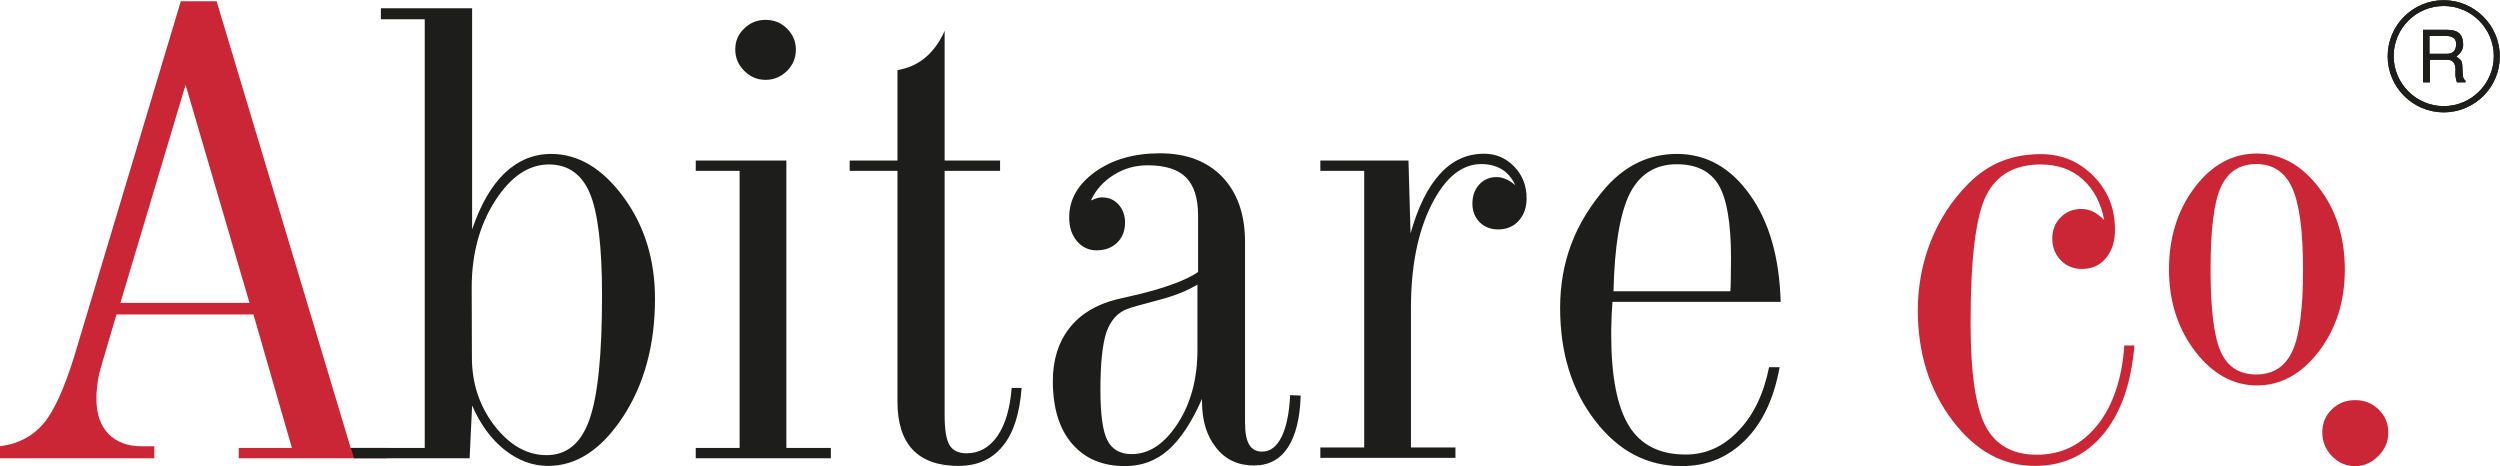 <?xml version="1.0" encoding="utf-8"?>
<!-- Generator: Adobe Illustrator 27.8.0, SVG Export Plug-In . SVG Version: 6.00 Build 0)  -->
<svg version="1.1" id="Livello_1" xmlns="http://www.w3.org/2000/svg" xmlns:xlink="http://www.w3.org/1999/xlink" x="0px" y="0px"
	 viewBox="0 0 1208.4 225.3" style="enable-background:new 0 0 1208.4 225.3;" xml:space="preserve">
<style type="text/css">
	.st0{fill:#CB2635;}
	.st1{fill:#1D1E1B;}
</style>
<path class="st0" d="M49,176.8c-0.8,2.6-1.4,5.2-1.8,7.9c-0.4,2.7-0.6,5.3-0.6,7.9c0,7.4,1.9,13.1,5.8,17.1s9.3,6,16.1,6h6.1v5.8H0
	v-5.8c8.7-1.1,15.6-4.7,20.8-10.7s10.2-17,15.1-32.8L87.4,0.6h17.3l64.8,215.9H187v5h-71.6v-5h25.7L122.5,152H56.3L49,176.8z
	 M58.2,146.4h62.4L89.7,41L58.2,146.4z"/>
<path class="st1" d="M205.3,216.5V9.3h-21.2V4h44.1v106.9c4.1-12.1,9.4-21.2,15.8-27.3c6.5-6.1,13.9-9.2,22.4-9.2
	c13.1,0,24.8,7,35,20.9s15.2,30.3,15.2,49.1c0,22.3-5.2,41.4-15.5,57.1c-10.4,15.8-22.4,23.7-36.2,23.7c-7.5,0-14.4-2.6-20.9-7.7
	c-6.5-5.1-11.8-12.3-15.8-21.5l-1.2,25.5h-55.9l-1.5-5H205.3z M228.1,172.8c0,12.6,3.7,23.6,11,33.1c7.4,9.4,15.7,14.1,25.1,14.1
	c9.7,0,16.7-5.7,20.7-17.2c4.1-11.5,6.1-31.5,6.1-60c0-23.7-2-40.1-5.9-49.4c-3.9-9.2-10.5-13.9-19.8-13.9c-9.8,0-18.5,5.9-26,17.6
	S228,122.8,228,139L228.1,172.8L228.1,172.8z"/>
<path class="st1" d="M380.1,216.5h21.5v5h-65.3v-5h21.2V82.6h-21.2v-5h43.8L380.1,216.5L380.1,216.5z M355.4,23.9
	c0-4,1.4-7.4,4.3-10.1c2.8-2.8,6.3-4.2,10.3-4.2c4.1,0,7.6,1.4,10.4,4.2s4.3,6.2,4.3,10.1c0,4.1-1.4,7.5-4.3,10.4
	c-2.9,2.8-6.3,4.3-10.3,4.3s-7.4-1.4-10.3-4.3C356.8,31.3,355.4,27.9,355.4,23.9z"/>
<path class="st1" d="M433.8,82.6h-23.1v-5h23.1V33.9c5.2-0.9,9.7-2.9,13.5-6.1s6.9-7.5,9.3-12.9v62.7h26.8v5h-26.8v118.1
	c0,7.1,0.8,11.9,2.4,14.5s4.3,3.9,8.2,3.9c6.1,0,11-2.8,14.9-8.3c3.8-5.5,6.1-13.3,6.9-23.3h4.8c-0.9,12.4-3.9,21.8-9.1,28.1
	c-5.2,6.4-12.3,9.6-21.4,9.6c-9.8,0-17.1-2.6-22.1-7.8c-4.9-5.2-7.4-12.9-7.4-23.2L433.8,82.6L433.8,82.6z"/>
<path class="st1" d="M581,192.8c-4.9,11.2-10.4,19.5-16.3,24.7c-5.9,5.2-12.9,7.8-20.8,7.8c-11,0-19.5-3.6-25.7-10.8
	s-9.3-17.3-9.3-30.3c0-10.3,2.7-18.8,8-25.6s12.9-11.4,22.9-13.9c1.4-0.3,3.6-0.8,6.5-1.5c15.5-3.5,26.4-7.4,32.8-11.7v-27.4
	c0-8.4-2-14.5-5.9-18.4s-10.1-5.8-18.5-5.8c-5.9,0-11.3,1.5-16.3,4.6s-8.7,7.2-11.1,12.4c1.2-0.5,2.2-0.9,2.9-1.1s1.5-0.4,2.3-0.4
	c3.3,0,6,1.1,8.1,3.4s3.2,5.2,3.2,8.8c0,4-1.3,7.2-3.8,9.7c-2.6,2.5-5.9,3.7-10,3.7c-3.8,0-7-1.5-9.5-4.5s-3.7-6.8-3.7-11.4
	c0-8.7,4.2-16,12.5-22c8.4-6,18.8-9,31.4-9c12.7,0,22.8,3.8,30.1,11.4s11,18.1,11,31.5v87.4c0,4.8,0.7,8.3,2,10.5s3.4,3.4,6.2,3.4
	c4,0,7.1-2.4,9.5-7.2c2.3-4.8,3.7-11.5,4.1-20.1l5.1,0.2c-0.3,10.9-2.4,19.3-6.2,25.1s-9.3,8.7-16.4,8.7c-7.6,0-13.7-2.8-18.2-8.5
	c-4.6-5.7-6.9-13.1-6.9-22.4L581,192.8L581,192.8z M579,137.4c-4.9,3.1-11.5,5.7-19.6,7.8s-13,3.5-14.7,4.2
	c-4.6,1.8-7.9,5.5-9.9,11.2c-1.9,5.7-2.9,14.9-2.9,27.7c0,12,1.1,20.2,3.4,24.6c2.3,4.4,6.2,6.6,11.7,6.6c8.4,0,15.8-4.9,22.2-14.7
	s9.6-21.7,9.6-35.8v-31.6H579z"/>
<path class="st1" d="M681.8,112.8c3.6-12.7,8.3-22.3,14.3-28.8c5.9-6.5,13-9.7,21.3-9.7c5.7,0,10.5,2.1,14.5,6.2s6,9.3,6,15.4
	c0,4.4-1.3,8-3.8,10.8s-5.9,4.2-9.9,4.2c-3.7,0-6.7-1.2-9-3.5s-3.5-5.3-3.5-9c0-3.8,1.1-6.8,3.3-9.2c2.2-2.4,5-3.6,8.3-3.6
	c1.6,0,3.1,0.3,4.6,1c1.5,0.6,3,1.6,4.5,2.9c-1.5-3.3-3.6-5.9-6.4-7.6c-2.8-1.7-6.1-2.6-10-2.6c-9.5,0-17.5,6.6-24.1,19.7
	c-6.6,13.2-9.9,29.8-9.9,49.8v67.5h21.5v5h-65.3v-5h21.2V82.6h-21.2v-5h42.6L681.8,112.8z"/>
<path class="st1" d="M855.1,177.5h5.1c-2.7,15-8.2,26.8-16.6,35.2c-8.4,8.4-18.6,12.6-30.8,12.6c-16.6,0-30.6-7.3-41.8-22
	c-11.3-14.6-16.9-32.8-16.9-54.5c0-11,1.8-21.4,5.5-31.1s9.3-18.7,16.7-27.2c4.8-5.4,10.1-9.4,15.8-12.1c5.8-2.7,11.9-4,18.5-4
	c14.1,0,25.9,6.6,35.2,19.7c9.4,13.1,14.3,30.4,14.9,51.8h-81.3c-0.3,4.6-0.5,8-0.5,10.1c-0.1,2.1-0.1,4.1-0.1,5.9
	c0,20.1,2.9,34.8,8.6,44c5.7,9.2,14.8,13.8,27.4,13.8c9.7,0,18.2-3.8,25.4-11.4C847.6,200.7,852.5,190.4,855.1,177.5z M779.9,140.8
	h56.5c0.1-2,0.2-4.1,0.2-6.4c0-2.3,0.1-5.5,0.1-9.7c0-16.8-2-28.6-6-35.3c-4-6.7-10.7-10-20.3-10c-10.3,0-17.9,4.8-22.7,14.3
	C783,103.3,780.4,119,779.9,140.8z"/>
<path class="st0" d="M1031.7,166.8c-1.5,18.4-6.5,32.7-15,43s-19.6,15.4-33.2,15.4c-15.4,0-28.7-7.3-39.8-22S927,170.8,927,150
	c0-11.7,2.1-22.9,6.3-33.5s10.3-19.8,18.1-27.7c4.9-4.9,10.2-8.5,15.9-10.8s12.1-3.5,19.2-3.5c9.9,0,18.4,3.5,25.4,10.6
	s10.4,15.7,10.4,25.9c0,5.7-1.5,10.3-4.4,13.8s-6.8,5.2-11.6,5.2c-4.1,0-7.5-1.4-10.2-4.2s-4.1-6.2-4.1-10.4c0-4.2,1.3-7.6,4-10.3
	c2.6-2.7,6-4.1,10.1-4.1c2.1,0,4,0.5,5.8,1.4c1.7,0.9,3.5,2.2,5.2,4c-1.6-8.4-5.1-15-10.5-19.8c-5.4-4.8-12.1-7.1-20.2-7.1
	c-12.6,0-21.4,5-26.4,15.1c-5,10-7.5,30.6-7.5,61.6c0,23.9,2.4,40.4,7.2,49.7c4.8,9.2,13.1,13.9,24.8,13.9
	c11.8,0,21.5-4.7,29.2-14.2c7.6-9.5,12-22.4,13.1-38.6h4.9V166.8z"/>
<path class="st0" d="M1090.9,186.3c-11.4,0-21.4-5.5-29.8-16.4c-8.4-11-12.7-24.2-12.7-39.6c0-15.6,4.2-28.9,12.5-39.8
	s18.3-16.3,30-16.3c11.5,0,21.5,5.5,29.9,16.4s12.6,24.1,12.6,39.7c0,15.4-4.2,28.6-12.6,39.6
	C1112.3,180.9,1102.4,186.3,1090.9,186.3z M1090.6,181c8.1,0,13.9-3.7,17.4-11.2s5.2-20.6,5.2-39.5c0-18.8-1.8-32-5.3-39.6
	s-9.3-11.4-17.3-11.4s-13.7,3.7-17.1,11.1s-5,20.7-5,39.9c0,19.4,1.7,32.7,5,39.9C1076.8,177.4,1082.5,181,1090.6,181z"/>
<path class="st0" d="M1122.5,209c0-4.4,1.5-8.1,4.6-11.1c3-3,6.8-4.5,11.3-4.5c4.4,0,8.2,1.5,11.3,4.5c3.1,3,4.7,6.7,4.7,11.1
	c0,4.4-1.6,8.2-4.8,11.4c-3.2,3.2-6.9,4.9-11.2,4.9c-4.4,0-8.1-1.6-11.2-4.8C1124.1,217.3,1122.5,213.5,1122.5,209z"/>
<g>
	<g>
		<g>
			<path class="st1" d="M1191.5,39.8h-3.9c-0.3-0.7-0.5-1.5-0.6-2.4c-0.2-0.9-0.2-2.2-0.1-3.9c-0.1-3.1-1.4-4.6-3.9-4.6h-8.5v10.9
				h-3.3V14.4h11.6c2.9,0,5,0.7,6.2,2c1,1.1,1.6,2.9,1.6,5.2c0,2.2-1.1,4.1-3.3,5.7c1.2,0.8,1.9,1.5,2.3,2c0.3,0.4,0.5,1.2,0.6,2.2
				c0,1.1,0.1,2.8,0.3,5.3c0.1,0.9,0.5,1.6,1.2,2.2v0.8H1191.5z M1187.2,21.2c0-1.2-0.4-2.2-1.2-2.8s-1.9-1-3.2-1h-8.5V26h8.5
				C1185.7,26,1187.2,24.4,1187.2,21.2z"/>
		</g>
	</g>
	<g>
		<path class="st1" d="M1181.2,54.3c-15,0-27.1-12.2-27.1-27.1c0-15,12.2-27.1,27.1-27.1s27.1,12.2,27.1,27.1
			C1208.4,42.1,1196.2,54.3,1181.2,54.3z M1181.2,2.9c-13.4,0-24.2,10.9-24.2,24.2s10.9,24.2,24.2,24.2c13.4,0,24.2-10.9,24.2-24.2
			S1194.6,2.9,1181.2,2.9z"/>
	</g>
	<g>
		<g>
			<path class="st1" d="M1191.5,39.8h-3.9c-0.3-0.7-0.5-1.5-0.6-2.4c-0.2-0.9-0.2-2.2-0.1-3.9c-0.1-3.1-1.4-4.6-3.9-4.6h-8.5v10.9
				h-3.3V14.4h11.6c2.9,0,5,0.7,6.2,2c1,1.1,1.6,2.9,1.6,5.2c0,2.2-1.1,4.1-3.3,5.7c1.2,0.8,1.9,1.5,2.3,2c0.3,0.4,0.5,1.2,0.6,2.2
				c0,1.1,0.1,2.8,0.3,5.3c0.1,0.9,0.5,1.6,1.2,2.2v0.8H1191.5z M1187.2,21.2c0-1.2-0.4-2.2-1.2-2.8s-1.9-1-3.2-1h-8.5V26h8.5
				C1185.7,26,1187.2,24.4,1187.2,21.2z"/>
		</g>
	</g>
	<g>
		<path class="st1" d="M1181.2,54.3c-15,0-27.1-12.2-27.1-27.1c0-15,12.2-27.1,27.1-27.1s27.1,12.2,27.1,27.1
			C1208.4,42.1,1196.2,54.3,1181.2,54.3z M1181.2,2.9c-13.4,0-24.2,10.9-24.2,24.2s10.9,24.2,24.2,24.2c13.4,0,24.2-10.9,24.2-24.2
			S1194.6,2.9,1181.2,2.9z"/>
	</g>
</g>
</svg>
